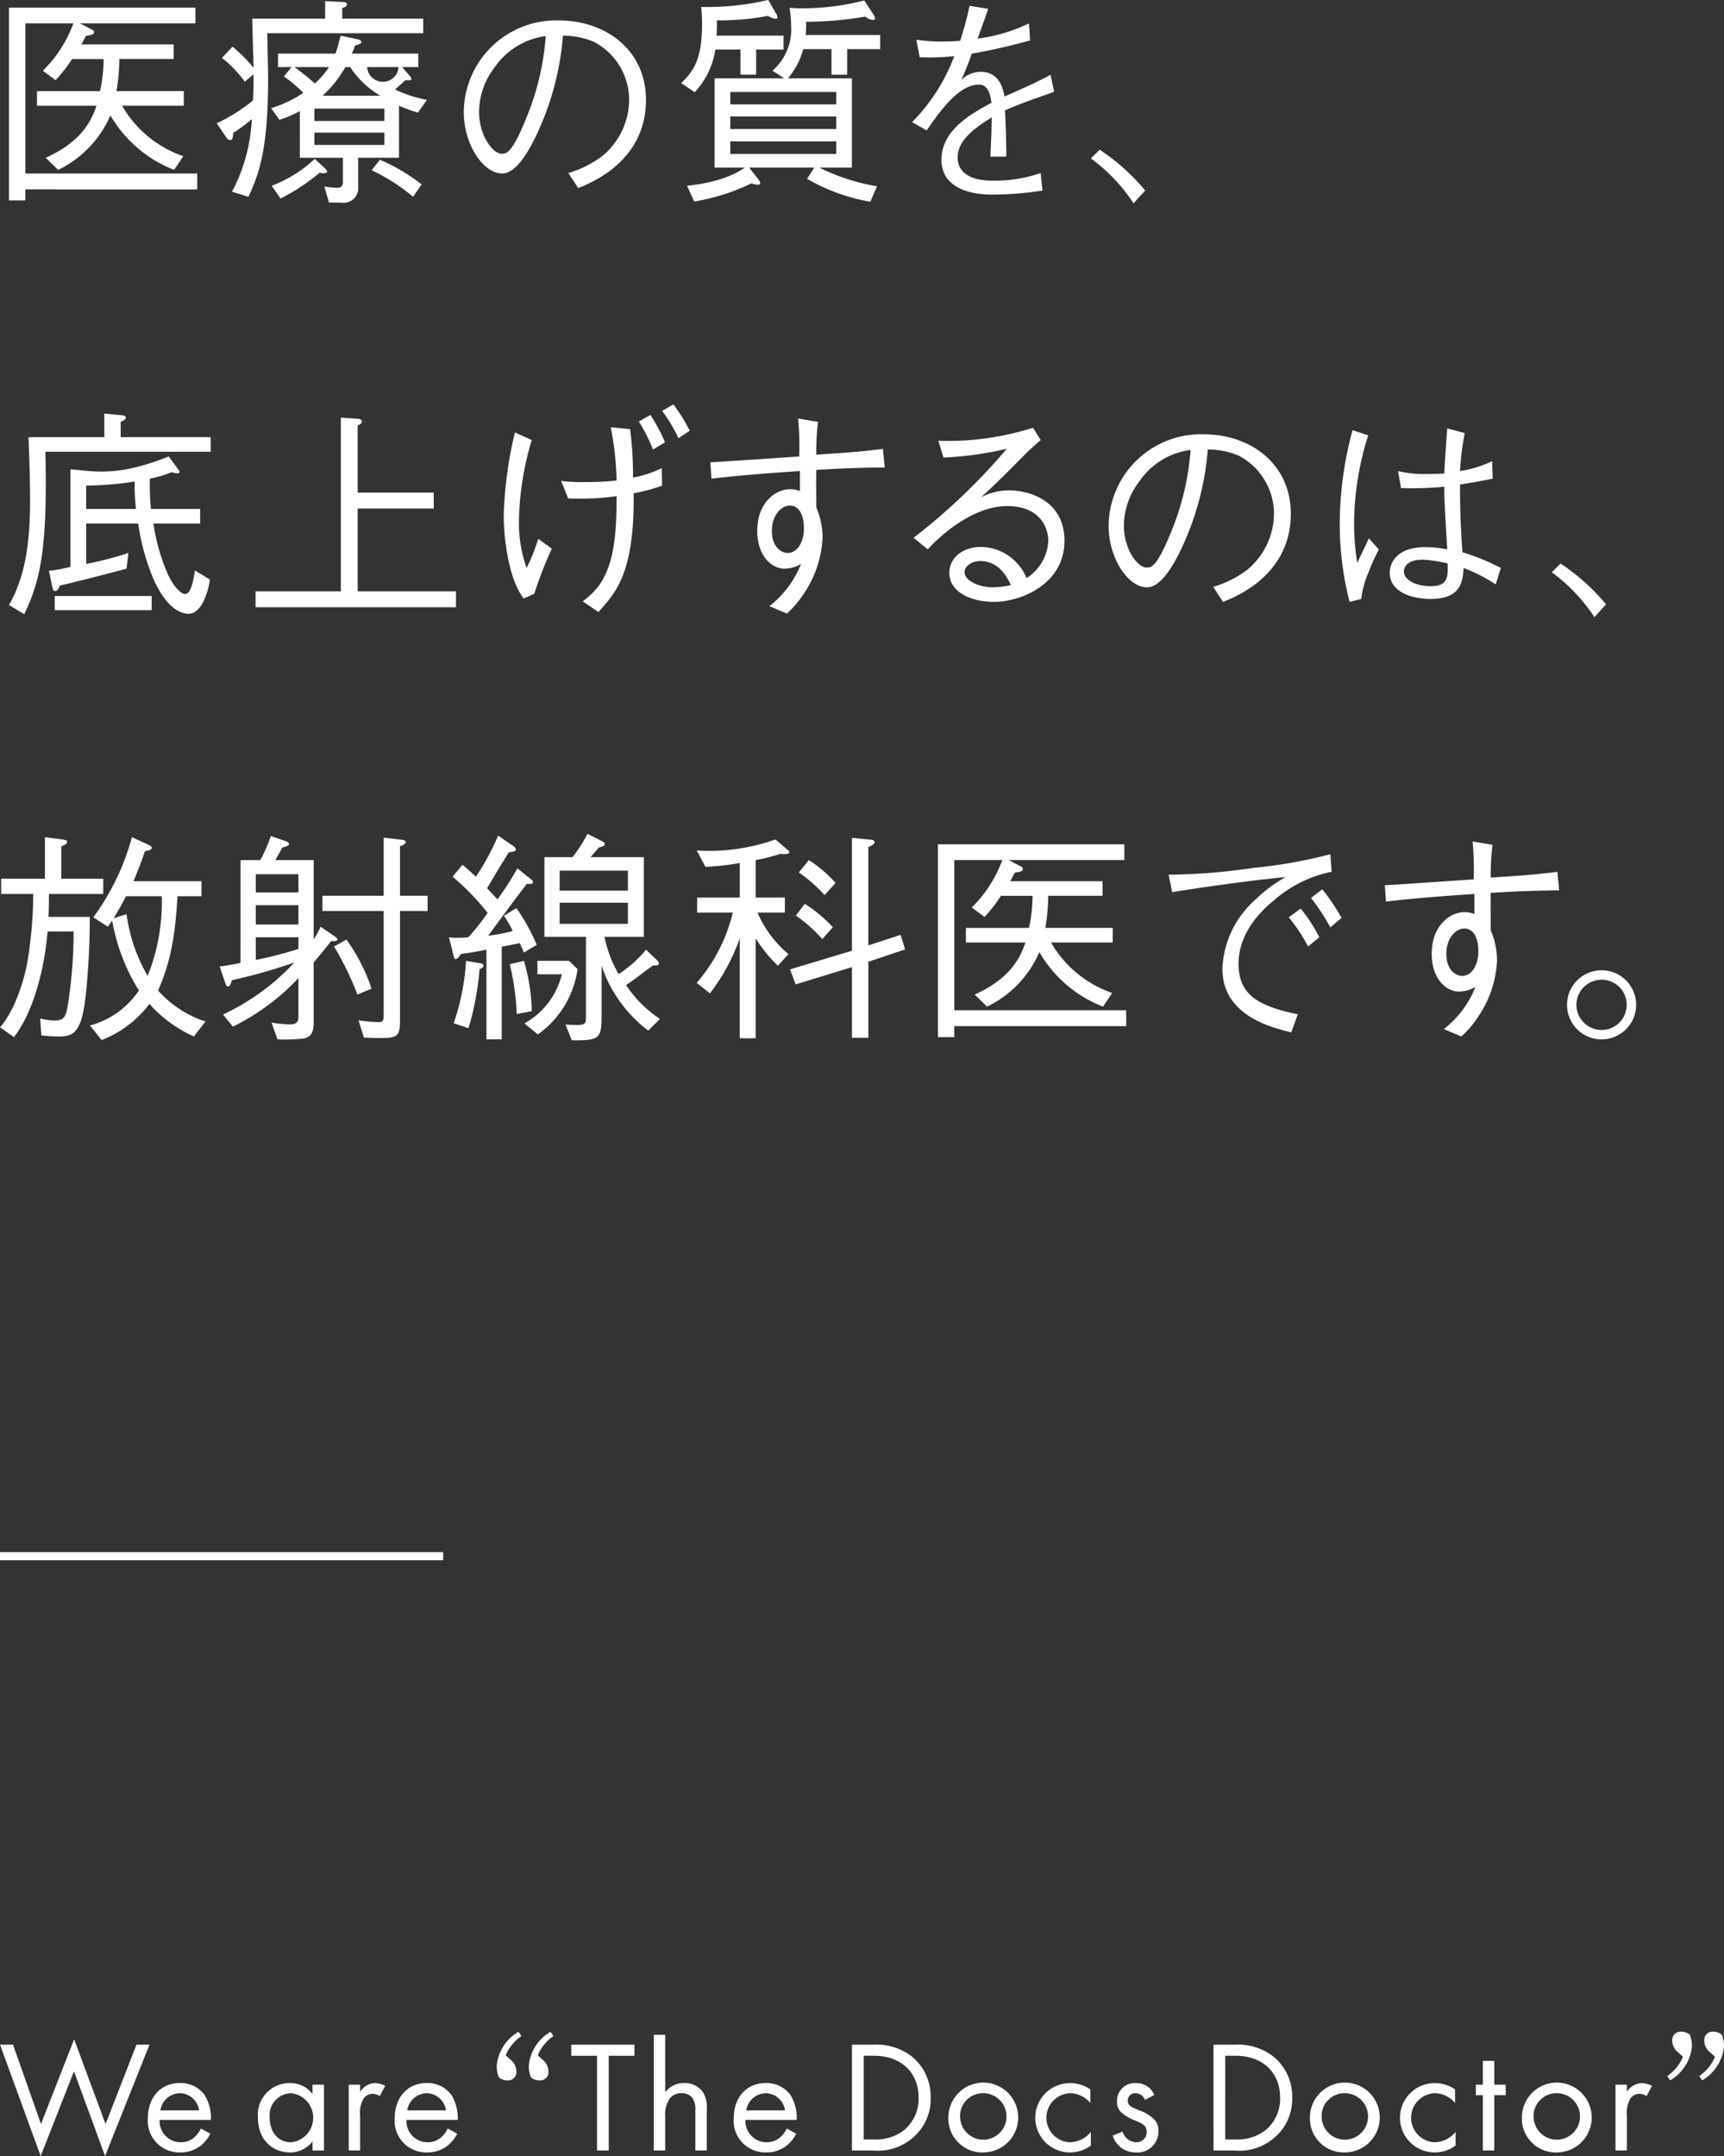<svg xmlns="http://www.w3.org/2000/svg" width="213.946" height="267.529" viewBox="0 0 213.946 267.529">
  <rect x="0" y="0" width="213.946" height="267.529" fill="#333333" stroke="none"/>
  <g id="グループ_3696" data-name="グループ 3696" transform="translate(-30 -7526.406)">
    <g id="グループ_3536" data-name="グループ 3536" transform="translate(-1418.667 7301.343)">
      <path id="パス_8916" data-name="パス 8916" d="M1452.705,249.836V251.2h-2.032V227.281h23.141v1.949h-14.341l1.5.779c.2.111.251.195.251.306,0,.223,0,.306-1,.473-.167.306-.307.585-.557,1.058h11.445v1.81h-6.738a25.109,25.109,0,0,1-.362,3.982h8.354v1.811h-7.658a14.019,14.019,0,0,0,7.6,6.265l-1.141,1.7a15.737,15.737,0,0,1-7.908-6.767,13.374,13.374,0,0,1-6.489,6.767l-1.532-1.5c4.094-1.866,5.542-4.177,6.293-6.46h-7.379v-1.811h7.825a19.588,19.588,0,0,0,.446-3.982H1458.5a18.3,18.3,0,0,1-2.033,2.618l-1.587-1.169a16.043,16.043,0,0,0,3.787-5.876h-5.959v18.629h21.331v1.977Z" transform="translate(-0.892 -1.271)" fill="#fff"/>
      <path id="パス_8917" data-name="パス 8917" d="M1500.6,235.823a15.09,15.09,0,0,0-2.84-2.951l1.309-1.392a18.037,18.037,0,0,1,2.618,2.617c0-.139-.167-5.458-.167-6.1h9.05v-2.172l2.172.112c.167,0,.529.028.529.278,0,.223-.167.306-.585.5V228h10.053v1.81H1503.38c.028.668.112,5.318.112,5.569,0,8.883-1.142,11.946-2.45,14.731l-2.034-.641a21.122,21.122,0,0,0,2.451-8.994,20.381,20.381,0,0,1-2.283,1.7c-.055.585-.083.891-.418.891-.223,0-.334-.168-.5-.39l-1.142-1.7a20.907,20.907,0,0,0,4.483-2.813c.084-1.141.084-1.42.084-3.258Zm14.062,13a1.808,1.808,0,0,1-2.116,2h-1.5l-.585-2a10.278,10.278,0,0,0,1.559.167c.39,0,.752-.084.752-.752v-2.979h-5.347V239.47a15.314,15.314,0,0,1-2.534,1.086l-1.03-1.448a14.893,14.893,0,0,0,3.982-1.893,13.718,13.718,0,0,0-2.4-2.033l.947-1.169h-1.67v-1.671h7.128c.251-.668.5-1.727.641-2.228l2.089.446c.417.083.473.25.473.334,0,.195-.083.222-.78.445a4.743,4.743,0,0,1-.417,1h8.27v1.671h-2l.89,1.03a.734.734,0,0,1,.251.418c0,.25-.335.195-.7.167-1.114.974-1.225,1.086-1.337,1.169a15.939,15.939,0,0,0,3.982,1.281l-1.141,1.587a18.274,18.274,0,0,1-2.339-.863v6.46h-5.068Zm-10.721-.084a16.381,16.381,0,0,0,5.346-3.342l1.253,1.17c.167.195.279.279.279.39,0,.223-.334.223-.418.223a1.256,1.256,0,0,1-.5-.083,24.905,24.905,0,0,1-4.873,3.23Zm2.813-14.73a31.137,31.137,0,0,1,2.534,2.033,10.124,10.124,0,0,0,1.755-2.033Zm11.166,5.152h-8.688V240.7h8.688Zm0,2.979h-8.688v1.532h8.688Zm-4.844-8.131a14.235,14.235,0,0,1-2.841,3.564h7.185a11.588,11.588,0,0,1-3.76-3.564Zm2.7,0a1.954,1.954,0,0,0,3.9,0Zm1.587,11.5a23.08,23.08,0,0,1,5.179,3.063l-1.058,1.532a22.965,22.965,0,0,0-5.151-3.286Z" transform="translate(-21.55 -0.624)" fill="#fff"/>
      <path id="パス_8918" data-name="パス 8918" d="M1565.309,249.075a13.164,13.164,0,0,0,4.26-2.144,9.143,9.143,0,0,0,3.286-6.933,8.147,8.147,0,0,0-4.4-7.213,9.9,9.9,0,0,0-3.815-.752,35.209,35.209,0,0,1-3.23,12.2c-1.17,2.478-2.674,4.9-4.317,4.9-2.339,0-4.761-3.593-4.761-7.63a11.467,11.467,0,0,1,11.779-11.361c5.847,0,10.833,3.675,10.833,9.858,0,7.574-6.74,10.275-8.41,10.943Zm-9.161-13.088a9.146,9.146,0,0,0-1.921,5.458c0,2.98,1.7,5.236,2.813,5.236.584,0,1.253,0,3.063-4.455a32.888,32.888,0,0,0,2.4-10.136A9.088,9.088,0,0,0,1556.148,235.987Z" transform="translate(-46.111 -2.543)" fill="#fff"/>
      <path id="パス_8919" data-name="パス 8919" d="M1605.163,231.729a9.776,9.776,0,0,1-2.562,5.29l-1.67-1.141c1.392-1.336,2.589-2.757,2.589-7.3a20.577,20.577,0,0,0-.111-2.144,33.05,33.05,0,0,0,8.326-.863l.947,1.643a1.114,1.114,0,0,1,.2.5c0,.195-.223.195-.251.195a2.355,2.355,0,0,1-.947-.363,31.887,31.887,0,0,1-6.321.557c0,.64,0,1.336-.056,1.893h8.326v1.727h-3.4v3.119h-1.95v-3.119Zm19.241,18.879a23.8,23.8,0,0,1-7.853-2.84l.892-1.392h-8.076l1.114,1.42c.167.223.25.334.25.473,0,.223-.195.223-.307.223a2.528,2.528,0,0,1-.78-.168,25.634,25.634,0,0,1-7.1,2.256l-.891-1.949c4.456-.5,6.237-1.643,7.185-2.255h-3.76V235.294h8.632l-1.448-.947a6.831,6.831,0,0,0,2.311-5.6,13.272,13.272,0,0,0-.2-2.2c.474.028.7.056,1.309.056a30.441,30.441,0,0,0,7.964-.974l1.114,1.7a1.132,1.132,0,0,1,.223.529c0,.112-.084.195-.251.195a1.641,1.641,0,0,1-.947-.417,44.334,44.334,0,0,1-7.351.64c0,1-.028,1.281-.055,1.643h9.245v1.755h-4.094v3.174h-1.949v-3.174h-3.508a9.139,9.139,0,0,1-1.893,3.62h7.936v11.083h-4.038a25.356,25.356,0,0,0,7.156,2.311Zm-4.232-12.085v-1.532h-13.144v1.532Zm0,3.063v-1.56h-13.144v1.56Zm0,3.091v-1.56h-13.144v1.56Z" transform="translate(-67.728 -0.512)" fill="#fff"/>
      <path id="パス_8920" data-name="パス 8920" d="M1668.716,249.8a41.083,41.083,0,0,1-6.238.5c-.891,0-6.293,0-6.293-4.316,0-3.62,3.537-5.653,6.21-7.073-.111-.752-.334-2.255-1.559-2.255-2.506,0-4.761,3.2-6.488,5.681l-1.81-1.03a23.23,23.23,0,0,0,5.235-8.187,28.545,28.545,0,0,1-4.289.139l-.417-2.172a21.817,21.817,0,0,0,3.231.223c1.058,0,1.643-.056,2.2-.083a38.749,38.749,0,0,0,1.169-4.344l2.311.362c-.306.975-.612,1.754-1.309,3.7a20.574,20.574,0,0,0,6.376-1.893l.139,2.116a71.838,71.838,0,0,1-7.24,1.643,33.606,33.606,0,0,1-1.309,3.286,3.375,3.375,0,0,1,2.4-1.03c2.367,0,2.785,2.116,2.979,3.063,3.509-1.56,4.121-1.838,5.708-2.7l.446,2.116c-3.536,1.253-4.26,1.5-6.1,2.311.139,2.868.139,3.564.167,5.736h-1.977c0-.251.056-1.309.083-1.977.055-1.142.055-1.894.084-2.9-2.145,1.336-4.233,2.868-4.233,4.956,0,2.673,3.063,2.9,4.261,2.9a17.6,17.6,0,0,0,6.042-.947Z" transform="translate(-90.683 -1.092)" fill="#fff"/>
      <path id="パス_8921" data-name="パス 8921" d="M1693.595,259.029a26,26,0,0,1,5.652,5.068l-1.448,1.587a21.477,21.477,0,0,0-5.29-5.569Z" transform="translate(-108.462 -15.393)" fill="#fff"/>
      <g id="グループ_3673" data-name="グループ 3673" transform="translate(1448.667 328.525)">
        <path id="パス_8930" data-name="パス 8930" d="M1454.738,336.488c0,.724,0,1.838-.056,2.84h5.124a91.955,91.955,0,0,1-.529,10c-.529,4.455-1.531,4.845-3.369,4.845a17.289,17.289,0,0,1-2.116-.139l-.139-2.089a9.258,9.258,0,0,0,1.782.25c1.226,0,1.392-.585,1.615-1.7a58.947,58.947,0,0,0,.752-9.356h-3.23c-.474,5.569-2.089,10.47-4.177,13.115l-1.726-1.225c1.838-2.061,2.923-5.736,3.342-7.769a52.872,52.872,0,0,0,.78-8.772h-3.982v-1.894h5.43v-5.152l2.144.279c.557.083.612.167.612.278,0,.306-.446.474-.724.585v4.01h5.207v1.894Zm17.988,17.682a16.369,16.369,0,0,1-5.514-4.038,13.634,13.634,0,0,1-5.931,4.484l-1.448-1.81a10.6,10.6,0,0,0,6.07-4.344,24.089,24.089,0,0,1-3.314-8.688c-.194.306-.278.418-.528.78l-1.811-1.17a30.2,30.2,0,0,0,4.79-9.941l2.005.919c.25.112.445.223.445.39,0,.279-.362.334-.836.418-.585,1.727-.891,2.478-1.42,3.731h8.437v1.866h-2.979c-.279,4.79-.779,7.936-2.4,11.7a13.305,13.305,0,0,0,5.876,3.842Zm-8.409-17.4c-.863,1.587-.947,1.754-1.559,2.729l1.615-.5a20.686,20.686,0,0,0,2.617,7.658,24.735,24.735,0,0,0,1.754-9.885Z" transform="translate(-1448.667 -329.025)" fill="#fff"/>
        <path id="パス_8931" data-name="パス 8931" d="M1500.356,332.172h2.451a17.743,17.743,0,0,0,1.309-2.98l1.727.585c.194.083.529.167.529.39s-.362.334-.836.445c-.334.668-.585,1.087-.863,1.56h4.761v9.857a12.528,12.528,0,0,0,.863-1.587l1.754,1.2c.223.167.334.25.334.362,0,.279-.529.223-.78.223-.278.334-1.225,1.559-2.172,2.645v7.268c0,1.281-.194,1.893-1.169,2.172a25.126,25.126,0,0,1-3.314.111l-.751-2.088a15.813,15.813,0,0,0,2.255.223c1.086,0,1.086-.5,1.086-1.225v-4.511a28.266,28.266,0,0,1-8.131,6.015l-1.225-1.5a28.7,28.7,0,0,0,8.855-6.46,68.948,68.948,0,0,1-7.742,2.2c-.194.557-.278.78-.5.78-.167,0-.25-.195-.334-.418l-.7-2.06c.529-.056,1.949-.306,2.589-.446Zm7.184,1.754h-5.29v2.256h5.29Zm0,3.842h-5.29v2.4h5.29Zm-5.29,6.794a47.746,47.746,0,0,0,5.29-1.364v-1.448h-5.29ZM1515,352.054a18.768,18.768,0,0,0,2.451.222c.668,0,.668-.278.668-1.114v-12.67h-7.6V336.6h7.6v-7.213l2.116.251c.306.028.613.084.613.279,0,.278-.418.445-.7.529V336.6h3.425v1.893h-3.425V351.97c0,2.144-.307,2.284-2.674,2.284-.473,0-.584,0-1.809-.056Zm-1.5-10.025a23.012,23.012,0,0,1,3.119,6.1l-1.754.725a38.307,38.307,0,0,0-2.9-5.959Z" transform="translate(-1470.507 -328.914)" fill="#fff"/>
        <path id="パス_8932" data-name="パス 8932" d="M1550.693,332.534c.557.446.864.725,1.671,1.476a30.077,30.077,0,0,0,2.757-5.1l1.949,1.337c.223.167.25.306.25.39,0,.195-.2.278-.863.334-1.281,2.06-2.2,3.592-2.7,4.483.084.083.863.919,1.281,1.364a37.266,37.266,0,0,0,2.478-3.842l1.7,1.365a.484.484,0,0,1,.223.334c0,.279-.39.251-.751.223-1.615,2.089-3.453,4.595-4.79,6.432a21.279,21.279,0,0,0,3.035-.585,13.935,13.935,0,0,0-1.086-1.893l1.531-.947a23.28,23.28,0,0,1,2.534,4.567l-1.587.947c-.083-.167-.334-.779-.529-1.169-.334.083-1.922.39-2.228.445v11.5h-1.894V343.059a31.1,31.1,0,0,1-3.147.529c-.278.39-.445.641-.668.641-.167,0-.223-.167-.251-.362l-.585-2.339a4.687,4.687,0,0,0,.974.056,11.92,11.92,0,0,0,1.421-.056,25.282,25.282,0,0,0,2.395-3.035,30.664,30.664,0,0,0-4.344-4.483Zm-1.086,19.659a28.821,28.821,0,0,0,1.532-7.741l1.81.306c.055,0,.361.056.361.306,0,.167-.111.222-.5.445a34.806,34.806,0,0,1-1.365,7.3Zm8.716-7.741a23.53,23.53,0,0,1,.975,6.238l-1.866.362a31.732,31.732,0,0,0-.863-6.182Zm5.6,0,1.059,1.03a11.989,11.989,0,0,1-4.929,8.1l-1.671-1.364a9.555,9.555,0,0,0,4.65-6.1h-3.036v-1.671Zm4.4-2.98a14.982,14.982,0,0,0,1.754,4.622,14.616,14.616,0,0,0,3.4-3.035l1.392,1.337c0,.028.2.195.2.362,0,.223-.167.278-.752.278-.918.668-2.366,1.782-3.313,2.423a14.783,14.783,0,0,0,4.2,4.2l-1.448,1.448a16.7,16.7,0,0,1-5.792-8.047v6.07c0,2.979-.223,3.23-3.7,3.174l-.78-1.949c1,.056,1.114.056,1.476.056,1,0,1.058-.278,1.058-.919V341.472h-5.151v-9.885h3.48a16.864,16.864,0,0,0,1.866-2.9l1.865.947c.111.056.278.167.278.334,0,.223-.306.306-.724.418-.279.334-.807.919-1.03,1.2h6.6v9.885Zm2.9-8.214h-8.466v2.478h8.466Zm0,3.982h-8.466v2.617h8.466Z" transform="translate(-1493.305 -328.691)" fill="#fff"/>
        <path id="パス_8933" data-name="パス 8933" d="M1614.806,331.571a25.247,25.247,0,0,1-3.091.78V337h3.62v1.865h-3.4a14.008,14.008,0,0,0,3.843,5.152l-1.309,1.448a18.237,18.237,0,0,1-2.757-3.4V354.46h-1.977V342.069a24.581,24.581,0,0,1-3.7,6.823l-1.643-1.309a20.713,20.713,0,0,0,4.483-8.716h-4.428V337h5.291v-4.288a30.588,30.588,0,0,1-4.26.474l-1.086-2.033a24.368,24.368,0,0,0,9.774-1.364l1.532,1.309c.111.084.194.167.194.25C1615.892,331.71,1615.057,331.6,1614.806,331.571Zm10.889,13.394v9.44h-2.033v-8.772l-6.989,2.144-.7-1.865,7.685-2.311V329.594l2.283.223c.111,0,.529.056.529.279,0,.306-.39.473-.779.64v12.2l4.009-1.309.557,1.81Zm-5.709-2.813a18.925,18.925,0,0,0-3.286-2.924l1.113-1.449a17.973,17.973,0,0,1,3.481,2.9Zm.278-5.458a18.2,18.2,0,0,0-3.2-2.812l1.253-1.532a16.3,16.3,0,0,1,3.314,2.84Z" transform="translate(-1517.934 -329.092)" fill="#fff"/>
        <path id="パス_8934" data-name="パス 8934" d="M1660.338,353.6v1.365h-2.033v-23.92h23.14V333H1667.1l1.5.78c.2.112.251.195.251.306,0,.223,0,.306-1,.474-.168.306-.306.585-.557,1.058h11.445v1.81h-6.739a25.065,25.065,0,0,1-.362,3.982H1680v1.81h-7.658a14.02,14.02,0,0,0,7.6,6.265l-1.141,1.7a15.738,15.738,0,0,1-7.908-6.767,13.376,13.376,0,0,1-6.489,6.767l-1.532-1.5c4.094-1.866,5.542-4.177,6.294-6.461h-7.38v-1.81h7.825a19.584,19.584,0,0,0,.446-3.982h-3.927a18.254,18.254,0,0,1-2.032,2.618l-1.587-1.17A16.038,16.038,0,0,0,1666.3,333h-5.958v18.629h21.33V353.6Z" transform="translate(-1541.915 -329.739)" fill="#fff"/>
        <path id="パス_8935" data-name="パス 8935" d="M1709.862,335.789a74.252,74.252,0,0,0,10.47-.836,60.7,60.7,0,0,0,9.607-1.7l.167,2.172a15.637,15.637,0,0,0-7.184,3.564c-1.7,1.392-4.371,4.093-4.371,7.853,0,3.592,2.06,5.207,7.351,6.265l-.808,2.256c-2.562-.641-8.549-2.116-8.549-7.909a12.038,12.038,0,0,1,3.927-8.409,18.605,18.605,0,0,1,3.9-2.952c-4.316.39-11.027,1.365-14.063,1.865Zm16.4,4.205a19.376,19.376,0,0,1,2.311,3.564l-1.392,1.141a21.959,21.959,0,0,0-2.4-3.62Zm2.674-2.4a24.932,24.932,0,0,1,2.395,3.564l-1.392,1.17a25.945,25.945,0,0,0-2.395-3.648Z" transform="translate(-1564.848 -330.721)" fill="#fff"/>
        <path id="パス_8936" data-name="パス 8936" d="M1771.575,330.814a29.05,29.05,0,0,0-.223,4.066c3.007-.195,5.931-.39,8.27-.724l.223,2.311c-3.815.028-6.711.195-8.494.306-.028.724,0,3.982,0,4.65a9.346,9.346,0,0,1,.78,3.815,13.522,13.522,0,0,1-2.34,6.906,12.07,12.07,0,0,1-2.088,2.45l-2.172-.918a12.41,12.41,0,0,0,3.927-5.236,4.183,4.183,0,0,1-2.005.585c-1.754,0-3.425-1.7-3.425-4.678,0-3.592,2.339-5.179,4.038-5.179a3.355,3.355,0,0,1,1.253.223v-2.478c-2.98.195-7.6.529-10.971.947l-.139-2.033c3.063-.168,7.964-.529,11.027-.724a37.463,37.463,0,0,0-.139-4.706Zm-5.736,13.533c0,1.949,1.142,2.729,1.978,2.729,1.141,0,2-1.281,2-3.091,0-.919-.251-2.785-1.755-2.785C1767.008,341.2,1765.839,342.4,1765.839,344.347Z" transform="translate(-1586.353 -329.449)" fill="#fff"/>
        <path id="パス_8937" data-name="パス 8937" d="M1807.509,363.474a4.288,4.288,0,1,1-4.288-4.288A4.284,4.284,0,0,1,1807.509,363.474Zm-7.407,0a3.119,3.119,0,1,0,3.119-3.119A3.132,3.132,0,0,0,1800.1,363.474Z" transform="translate(-1604.467 -342.255)" fill="#fff"/>
      </g>
      <g id="グループ_3672" data-name="グループ 3672" transform="translate(1449.781 275.241)">
        <path id="パス_8922" data-name="パス 8922" d="M1738.345,230.259c.028.863.056,2.284.056,4.037,0,8.716-.863,12.364-2.674,16.123l-1.893-1.141c1.226-2.2,2.618-5.43,2.618-12.865,0-2.645-.084-5.291-.2-7.964h9.412v-2.924l2.088.195c.418.028.585.139.585.306,0,.223-.223.334-.64.529v1.894h11.166v1.81Zm17.766,20.1c-.947,0-2.646-.612-4.288-4.177a27.167,27.167,0,0,1-1.949-7.017h-6.46v5.012a40.546,40.546,0,0,0,5.235-1.364l-.223,1.949c-1.726.473-4.26,1.141-8.3,2.116-.056.167-.223.668-.557.668-.223,0-.279-.167-.334-.417l-.445-2.089a20.987,20.987,0,0,0,2.673-.5V232.431l1.978.195c3.23.306,5.987-.112,10.219-1.782l1.169,1.587a.747.747,0,0,1,.167.334c0,.168-.194.168-.25.168a2.034,2.034,0,0,1-.7-.139,15.175,15.175,0,0,1-2.729.807,31.788,31.788,0,0,0,.139,3.759h6.1v1.811h-5.792a24.2,24.2,0,0,0,1.838,6.4c.808,1.671,1.671,2.339,2.089,2.339.752,0,1.031-1.754,1.225-2.924l1.865,1.141C1758.617,247.189,1757.893,250.364,1756.111,250.364Zm-16.6-.446v-1.754h12.03v1.754Zm9.914-15.956a40.659,40.659,0,0,1-6.014.5v2.9h6.182A27.006,27.006,0,0,1,1749.428,233.962Z" transform="translate(-1733.834 -224.384)" fill="#fff"/>
        <path id="パス_8923" data-name="パス 8923" d="M1788.952,249.958v-1.977h10.582V226.428l2.061.139c.194,0,.557.083.557.334,0,.223-.195.334-.53.5v8.326h9.44v1.977h-9.44v10.276h12.2v1.977Z" transform="translate(-1758.351 -224.785)" fill="#fff"/>
        <path id="パス_8924" data-name="パス 8924" d="M1846.9,247.556c-2.005-2.618-2.478-7.909-2.478-10.276a48.925,48.925,0,0,1,1.392-10.331l2.088.947a36.465,36.465,0,0,0-1.587,9.8,16.674,16.674,0,0,0,.947,6.07,23.987,23.987,0,0,0,1.448-3.62l1.671,1.225a52.514,52.514,0,0,0-2.172,5.6Zm13.2-21.024a42.642,42.642,0,0,1,.362,6.014,13.359,13.359,0,0,0,3.564-1.169l.056,2.172a21.919,21.919,0,0,1-3.537.947c.111,9.8-2.144,12.28-4.372,14.73l-1.95-1.309c1.643-1.309,3.787-3.007,4.122-9.662.083-1.532.083-2.7.083-3.4a32.547,32.547,0,0,1-6.015.279l-.863-2.172a19.914,19.914,0,0,0,3.23.139,27.474,27.474,0,0,0,3.648-.195,38.43,38.43,0,0,0-.724-6.6Zm2.534-1.754a23.231,23.231,0,0,1,1.809,3.4l-1.5.891a21.427,21.427,0,0,0-1.754-3.48Zm2.84-1.309a20.859,20.859,0,0,1,2.032,3.258l-1.392.947a19.53,19.53,0,0,0-2.032-3.4Z" transform="translate(-1783.024 -223.469)" fill="#fff"/>
        <path id="パス_8925" data-name="パス 8925" d="M1903.976,227.046a29.049,29.049,0,0,0-.223,4.066c3.008-.195,5.932-.39,8.271-.725l.223,2.312c-3.815.028-6.711.195-8.493.306-.028.724,0,3.982,0,4.65a9.346,9.346,0,0,1,.78,3.815,13.526,13.526,0,0,1-2.339,6.906,12.093,12.093,0,0,1-2.089,2.451l-2.172-.919a12.4,12.4,0,0,0,3.926-5.235,4.178,4.178,0,0,1-2.005.585c-1.754,0-3.425-1.7-3.425-4.679,0-3.592,2.339-5.179,4.037-5.179a3.358,3.358,0,0,1,1.253.223v-2.478c-2.979.195-7.6.529-10.971.947l-.139-2.033c3.063-.167,7.964-.529,11.027-.724a37.43,37.43,0,0,0-.139-4.706Zm-5.736,13.533c0,1.95,1.142,2.729,1.977,2.729,1.142,0,2.005-1.281,2.005-3.091,0-.919-.251-2.784-1.755-2.784C1899.409,237.433,1898.24,238.63,1898.24,240.579Z" transform="translate(-1803.569 -224.874)" fill="#fff"/>
        <path id="パス_8926" data-name="パス 8926" d="M1939.112,230.3a34.8,34.8,0,0,0,11.751-1.615l.948,1.531c-.252.223-1.365,1.2-1.56,1.392-2.534,2.562-4.01,4.066-5.847,5.709a7.517,7.517,0,0,1,3.508-.863c2.061,0,6.85,1,6.85,6.265,0,5.291-5.263,7.575-8.8,7.575-2.395,0-5.486-1-5.486-3.62,0-1.671,1.448-3.2,3.982-3.2a6.218,6.218,0,0,1,5.6,3.87,5.807,5.807,0,0,0,2.7-4.566c0-1.894-1.2-4.372-5.1-4.372-4.9,0-9.411,4.846-9.857,5.374l-1.755-1.448A75.527,75.527,0,0,0,1947.6,231.3a43.12,43.12,0,0,1-7.852,1.086Zm5.18,14.926c-1.17,0-1.922.752-1.922,1.364,0,1.17,2,1.894,3.425,1.894a10.71,10.71,0,0,0,2.311-.279C1947.689,247.314,1946.686,245.226,1944.292,245.226Z" transform="translate(-1823.78 -225.789)" fill="#fff"/>
        <path id="パス_8927" data-name="パス 8927" d="M1992.607,249.075a13.163,13.163,0,0,0,4.26-2.144,9.143,9.143,0,0,0,3.286-6.933,8.147,8.147,0,0,0-4.4-7.213,9.9,9.9,0,0,0-3.815-.752,35.208,35.208,0,0,1-3.231,12.2c-1.169,2.478-2.673,4.9-4.316,4.9-2.339,0-4.761-3.593-4.761-7.63a11.467,11.467,0,0,1,11.779-11.361c5.847,0,10.832,3.675,10.832,9.858,0,7.574-6.738,10.275-8.41,10.943Zm-9.161-13.088a9.146,9.146,0,0,0-1.922,5.458c0,2.98,1.7,5.236,2.813,5.236.585,0,1.253,0,3.063-4.455a32.887,32.887,0,0,0,2.4-10.136A9.087,9.087,0,0,0,1983.446,235.987Z" transform="translate(-1843.166 -226.436)" fill="#fff"/>
        <path id="パス_8928" data-name="パス 8928" d="M2032.513,250.36a38.827,38.827,0,0,1-1.225-9.774,44.805,44.805,0,0,1,1.587-11.528l1.949.64a36.633,36.633,0,0,0-1.754,10.693,31.157,31.157,0,0,0,.39,5.124c.223-.474,1.253-2.618,1.449-3.035l1.225,1.364c-.279.585-.724,1.42-1.281,2.868a11.516,11.516,0,0,0-.891,3.286Zm18.128-2.172a20.126,20.126,0,0,0-3.982-2.033c-.112,1.727-.334,3.843-4.121,3.843-1.977,0-5.04-.7-5.04-3.258,0-1.447,1.141-3.174,4.344-3.174a13.311,13.311,0,0,1,2.785.278c-.306-5.318-.362-5.931-.362-7.769a42.782,42.782,0,0,1-5.374.167l-.362-2.116a13.229,13.229,0,0,0,3.481.362c1.114,0,1.644-.028,2.255-.056.056-1.337.223-3.731.362-5.6l2.172.585a34.515,34.515,0,0,0-.585,4.706,13.4,13.4,0,0,0,3.982-1.225l.083,2.172c-.974.195-2.033.418-4.065.725,0,2,.028,4.845.307,8.409a27.805,27.805,0,0,1,4.761,1.949Zm-9.05-3.064c-2.089,0-2.339,1.059-2.339,1.449,0,1.141,1.615,1.838,3.341,1.838,2.116,0,2.145-1.17,2.089-2.813A15.488,15.488,0,0,0,2041.591,245.125Z" transform="translate(-1866.143 -225.856)" fill="#fff"/>
        <path id="パス_8929" data-name="パス 8929" d="M2079.768,259.029a26.008,26.008,0,0,1,5.653,5.068l-1.448,1.587a21.476,21.476,0,0,0-5.291-5.569Z" transform="translate(-1887.224 -239.286)" fill="#fff"/>
      </g>
    </g>
    <line id="線_484" data-name="線 484" x2="55" transform="translate(30 7719.5)" fill="none" stroke="#fff" stroke-width="1"/>
    <g id="グループ_3537" data-name="グループ 3537" transform="translate(-1445.281 7231.483)">
      <path id="パス_8938" data-name="パス 8938" d="M1476.9,550.076l3.466,9.845,4.115-10.514,3.9,10.514,3.839-9.845h1.614l-5.513,13.822-3.859-10.514-4.135,10.514-5.041-13.822Z" transform="translate(0 -1.447)" fill="#fff"/>
      <path id="パス_8939" data-name="パス 8939" d="M1529.781,569.531a4.895,4.895,0,0,1-1,1.319,3.966,3.966,0,0,1-2.717,1,3.911,3.911,0,0,1-4.037-4.273c0-2.441,1.5-4.332,3.958-4.332a3.655,3.655,0,0,1,3.091,1.5,5.489,5.489,0,0,1,.768,3.071h-6.36a2.617,2.617,0,0,0,2.6,2.776,2.485,2.485,0,0,0,1.674-.59,3.254,3.254,0,0,0,.846-1.122Zm-1.4-2.894a2.446,2.446,0,0,0-2.4-2.127,2.483,2.483,0,0,0-2.4,2.127Z" transform="translate(-28.393 -9.856)" fill="#fff"/>
      <path id="パス_8940" data-name="パス 8940" d="M1563.6,563.447h1.417v8.171H1563.6v-1.142a3.447,3.447,0,0,1-2.8,1.378c-2.068,0-3.977-1.457-3.977-4.332a3.927,3.927,0,0,1,3.977-4.273,3.381,3.381,0,0,1,2.8,1.359Zm-5.316,4.076c0,1.752.985,3.071,2.678,3.071a3.061,3.061,0,0,0,0-6.084A2.716,2.716,0,0,0,1558.284,567.523Z" transform="translate(-49.534 -9.856)" fill="#fff"/>
      <path id="パス_8941" data-name="パス 8941" d="M1585.515,563.447h1.417v.886a2.271,2.271,0,0,1,1.851-1.083,2.992,2.992,0,0,1,1.26.335l-.669,1.28a1.461,1.461,0,0,0-.827-.276,1.372,1.372,0,0,0-1.142.512,3.528,3.528,0,0,0-.473,2.2v4.312h-1.417Z" transform="translate(-66.96 -9.856)" fill="#fff"/>
      <path id="パス_8942" data-name="パス 8942" d="M1607.816,569.531a4.895,4.895,0,0,1-1,1.319,3.967,3.967,0,0,1-2.717,1,3.91,3.91,0,0,1-4.036-4.273c0-2.441,1.5-4.332,3.957-4.332a3.657,3.657,0,0,1,3.092,1.5,5.493,5.493,0,0,1,.768,3.071h-6.36a2.617,2.617,0,0,0,2.6,2.776,2.485,2.485,0,0,0,1.673-.59,3.261,3.261,0,0,0,.847-1.122Zm-1.4-2.894a2.446,2.446,0,0,0-2.4-2.127,2.483,2.483,0,0,0-2.4,2.127Z" transform="translate(-75.795 -9.856)" fill="#fff"/>
      <path id="パス_8943" data-name="パス 8943" d="M1635,547.025l.374.532a5.438,5.438,0,0,0-2.107,2.8l-.158-.709.866.807a1.829,1.829,0,0,1,.768,1.457,1.013,1.013,0,0,1-1.122,1.142,1.465,1.465,0,0,1-1.063-.394,3.9,3.9,0,0,1-.255-1.378A5.487,5.487,0,0,1,1635,547.025Zm3.977,0,.374.532a5.434,5.434,0,0,0-2.106,2.8l-.158-.709.866.807a1.829,1.829,0,0,1,.768,1.457,1.014,1.014,0,0,1-1.122,1.142,1.463,1.463,0,0,1-1.063-.394,3.9,3.9,0,0,1-.256-1.378A5.487,5.487,0,0,1,1638.979,547.025Z" transform="translate(-95.382)" fill="#fff"/>
      <path id="パス_8944" data-name="パス 8944" d="M1660.523,552.49v11.754h-1.457V552.49h-3.19v-1.378h7.836v1.378Z" transform="translate(-109.7 -2.483)" fill="#fff"/>
      <path id="パス_8945" data-name="パス 8945" d="M1681.955,548h1.418v7.127a2.884,2.884,0,0,1,2.343-1.142,2.771,2.771,0,0,1,2.343,1.122,3.646,3.646,0,0,1,.472,2.186v5.06h-1.417v-5.021a2.4,2.4,0,0,0-.374-1.5,1.605,1.605,0,0,0-1.339-.591,1.788,1.788,0,0,0-1.437.63,3.443,3.443,0,0,0-.591,2.205v4.272h-1.418Z" transform="translate(-125.542 -0.594)" fill="#fff"/>
      <path id="パス_8946" data-name="パス 8946" d="M1714.99,569.531a4.9,4.9,0,0,1-1,1.319,3.966,3.966,0,0,1-2.717,1,3.911,3.911,0,0,1-4.037-4.273c0-2.441,1.5-4.332,3.957-4.332a3.655,3.655,0,0,1,3.091,1.5,5.49,5.49,0,0,1,.768,3.071h-6.36a2.617,2.617,0,0,0,2.6,2.776,2.485,2.485,0,0,0,1.674-.59,3.257,3.257,0,0,0,.846-1.122Zm-1.4-2.894a2.446,2.446,0,0,0-2.4-2.127,2.484,2.484,0,0,0-2.4,2.127Z" transform="translate(-140.896 -9.856)" fill="#fff"/>
      <path id="パス_8947" data-name="パス 8947" d="M1744.6,551.112h2.678a7.144,7.144,0,0,1,4.844,1.536,6.4,6.4,0,0,1,2.245,5.041,6.25,6.25,0,0,1-2.3,5.04,6.574,6.574,0,0,1-4.8,1.516H1744.6Zm1.457,11.755h1.28a5.609,5.609,0,0,0,3.76-1.182,5.026,5.026,0,0,0,1.772-4c0-3.15-2.205-5.2-5.533-5.2h-1.28Z" transform="translate(-163.592 -2.483)" fill="#fff"/>
      <path id="パス_8948" data-name="パス 8948" d="M1775.088,567.562a4.332,4.332,0,1,1,4.331,4.292A4.2,4.2,0,0,1,1775.088,567.562Zm1.457,0a2.88,2.88,0,1,0,2.874-3.052A2.832,2.832,0,0,0,1776.545,567.562Z" transform="translate(-182.114 -9.856)" fill="#fff"/>
      <path id="パス_8949" data-name="パス 8949" d="M1809.281,565.731a3.3,3.3,0,0,0-2.559-1.221,3.046,3.046,0,0,0-.02,6.084,3.482,3.482,0,0,0,2.638-1.28v1.693a4.364,4.364,0,0,1-2.6.846,4.3,4.3,0,1,1,0-8.6,4.328,4.328,0,0,1,2.54.788Z" transform="translate(-198.686 -9.856)" fill="#fff"/>
      <path id="パス_8950" data-name="パス 8950" d="M1831.043,565.337a1.254,1.254,0,0,0-1.142-.827.9.9,0,0,0-.984.925c0,.591.393.768,1.319,1.162a4.971,4.971,0,0,1,2.048,1.26,1.936,1.936,0,0,1,.433,1.319,2.6,2.6,0,0,1-2.816,2.678,2.922,2.922,0,0,1-2.855-2.087l1.22-.512a1.85,1.85,0,0,0,1.654,1.339,1.268,1.268,0,0,0,1.339-1.3c0-.768-.551-1.024-1.319-1.358a5.334,5.334,0,0,1-1.989-1.2,1.776,1.776,0,0,1-.374-1.2,2.2,2.2,0,0,1,2.382-2.284,2.357,2.357,0,0,1,2.245,1.477Z" transform="translate(-213.675 -9.856)" fill="#fff"/>
      <path id="パス_8951" data-name="パス 8951" d="M1858.892,551.112h2.678a7.143,7.143,0,0,1,4.843,1.536,6.4,6.4,0,0,1,2.245,5.041,6.25,6.25,0,0,1-2.3,5.04,6.573,6.573,0,0,1-4.8,1.516h-2.658Zm1.457,11.755h1.28a5.61,5.61,0,0,0,3.761-1.182,5.026,5.026,0,0,0,1.772-4c0-3.15-2.205-5.2-5.533-5.2h-1.28Z" transform="translate(-233.02 -2.483)" fill="#fff"/>
      <path id="パス_8952" data-name="パス 8952" d="M1889.384,567.562a4.332,4.332,0,1,1,4.332,4.292A4.2,4.2,0,0,1,1889.384,567.562Zm1.457,0a2.88,2.88,0,1,0,2.874-3.052A2.832,2.832,0,0,0,1890.841,567.562Z" transform="translate(-251.542 -9.856)" fill="#fff"/>
      <path id="パス_8953" data-name="パス 8953" d="M1924.58,565.731a3.294,3.294,0,0,0-2.559-1.221,3.046,3.046,0,0,0-.02,6.084,3.483,3.483,0,0,0,2.638-1.28v1.693a4.363,4.363,0,0,1-2.6.846,4.3,4.3,0,1,1,0-8.6,4.325,4.325,0,0,1,2.539.788Z" transform="translate(-268.723 -9.856)" fill="#fff"/>
      <path id="パス_8954" data-name="パス 8954" d="M1944.126,560.482v6.871h-1.418v-6.871h-.866v-1.3h.866v-2.953h1.418v2.953h1.417v1.3Z" transform="translate(-283.407 -5.591)" fill="#fff"/>
      <path id="パス_8955" data-name="パス 8955" d="M1956.387,567.562a4.332,4.332,0,1,1,4.332,4.292A4.2,4.2,0,0,1,1956.387,567.562Zm1.457,0a2.88,2.88,0,1,0,2.874-3.052A2.832,2.832,0,0,0,1957.844,567.562Z" transform="translate(-292.242 -9.856)" fill="#fff"/>
      <path id="パス_8956" data-name="パス 8956" d="M1985.976,563.447h1.418v.886a2.27,2.27,0,0,1,1.851-1.083,2.991,2.991,0,0,1,1.26.335l-.669,1.28a1.461,1.461,0,0,0-.827-.276,1.372,1.372,0,0,0-1.142.512,3.525,3.525,0,0,0-.473,2.2v4.312h-1.418Z" transform="translate(-310.215 -9.856)" fill="#fff"/>
      <path id="パス_8957" data-name="パス 8957" d="M2002.7,553.05l-.374-.531a5.436,5.436,0,0,0,2.107-2.8l.158.709-.866-.807a1.829,1.829,0,0,1-.768-1.457,1.014,1.014,0,0,1,1.122-1.142,1.465,1.465,0,0,1,1.063.394,3.9,3.9,0,0,1,.256,1.378A5.486,5.486,0,0,1,2002.7,553.05Zm3.977,0-.374-.531a5.439,5.439,0,0,0,2.107-2.8l.157.709-.866-.807a1.829,1.829,0,0,1-.768-1.457,1.014,1.014,0,0,1,1.122-1.142,1.464,1.464,0,0,1,1.063.394,3.9,3.9,0,0,1,.256,1.378A5.487,5.487,0,0,1,2006.677,553.05Z" transform="translate(-320.146)" fill="#fff"/>
    </g>
  </g>
</svg>
